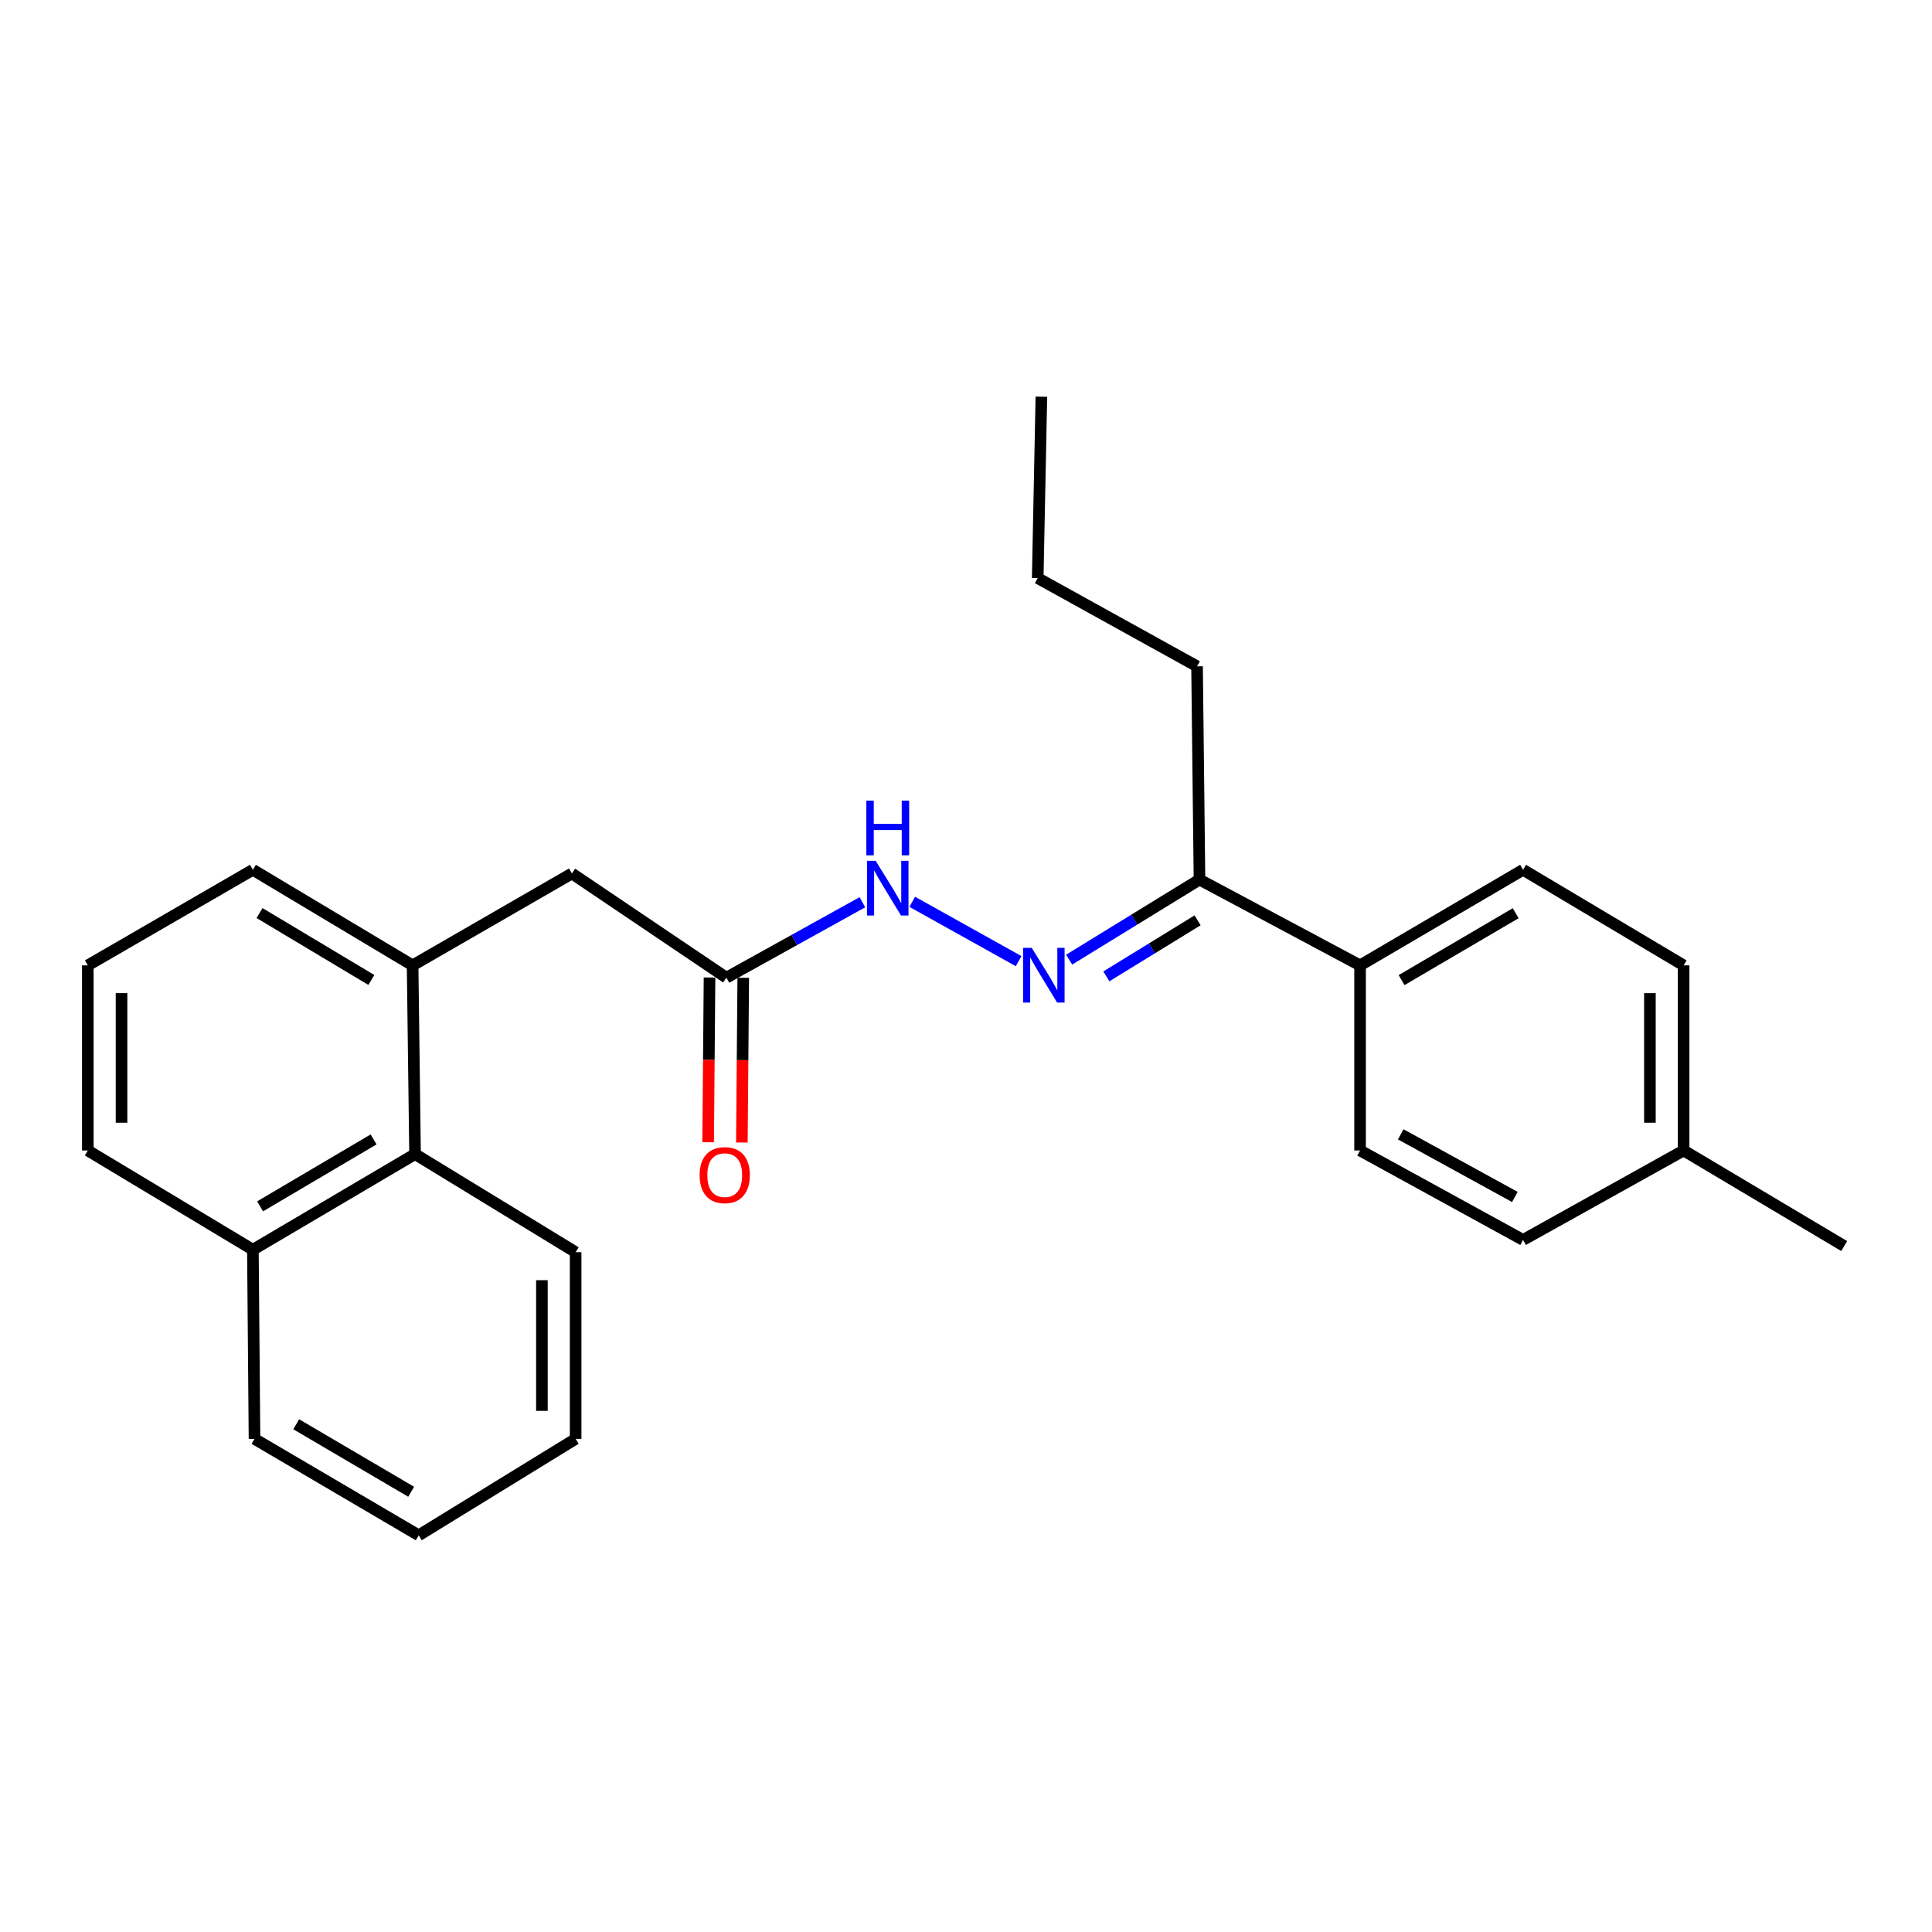 <?xml version='1.0' encoding='iso-8859-1'?>
<svg version='1.1' baseProfile='full'
              xmlns='http://www.w3.org/2000/svg'
                      xmlns:rdkit='http://www.rdkit.org/xml'
                      xmlns:xlink='http://www.w3.org/1999/xlink'
                  xml:space='preserve'
width='1000px' height='1000px' viewBox='0 0 1000 1000'>
<!-- END OF HEADER -->
<rect style='opacity:1.0;fill:#FFFFFF;stroke:none' width='1000' height='1000' x='0' y='0'> </rect>
<path class='bond-2' d='M 527.235,497.483 L 472.178,466.782' style='fill:none;fill-rule:evenodd;stroke:#0000FF;stroke-width:6px;stroke-linecap:butt;stroke-linejoin:miter;stroke-opacity:1' />
<path class='bond-3' d='M 553.391,496.711 L 587.122,475.992' style='fill:none;fill-rule:evenodd;stroke:#0000FF;stroke-width:6px;stroke-linecap:butt;stroke-linejoin:miter;stroke-opacity:1' />
<path class='bond-3' d='M 587.122,475.992 L 620.853,455.272' style='fill:none;fill-rule:evenodd;stroke:#000000;stroke-width:6px;stroke-linecap:butt;stroke-linejoin:miter;stroke-opacity:1' />
<path class='bond-3' d='M 572.646,505.367 L 596.257,490.863' style='fill:none;fill-rule:evenodd;stroke:#0000FF;stroke-width:6px;stroke-linecap:butt;stroke-linejoin:miter;stroke-opacity:1' />
<path class='bond-3' d='M 596.257,490.863 L 619.869,476.359' style='fill:none;fill-rule:evenodd;stroke:#000000;stroke-width:6px;stroke-linecap:butt;stroke-linejoin:miter;stroke-opacity:1' />
<path class='bond-0' d='M 213.566,499.67 L 296.032,452.101' style='fill:none;fill-rule:evenodd;stroke:#000000;stroke-width:6px;stroke-linecap:butt;stroke-linejoin:miter;stroke-opacity:1' />
<path class='bond-4' d='M 213.566,499.67 L 214.827,597.369' style='fill:none;fill-rule:evenodd;stroke:#000000;stroke-width:6px;stroke-linecap:butt;stroke-linejoin:miter;stroke-opacity:1' />
<path class='bond-14' d='M 213.566,499.67 L 130.897,450.201' style='fill:none;fill-rule:evenodd;stroke:#000000;stroke-width:6px;stroke-linecap:butt;stroke-linejoin:miter;stroke-opacity:1' />
<path class='bond-14' d='M 192.204,507.226 L 134.335,472.597' style='fill:none;fill-rule:evenodd;stroke:#000000;stroke-width:6px;stroke-linecap:butt;stroke-linejoin:miter;stroke-opacity:1' />
<path class='bond-1' d='M 375.977,506.041 L 411.174,486.517' style='fill:none;fill-rule:evenodd;stroke:#000000;stroke-width:6px;stroke-linecap:butt;stroke-linejoin:miter;stroke-opacity:1' />
<path class='bond-1' d='M 411.174,486.517 L 446.371,466.994' style='fill:none;fill-rule:evenodd;stroke:#0000FF;stroke-width:6px;stroke-linecap:butt;stroke-linejoin:miter;stroke-opacity:1' />
<path class='bond-5' d='M 375.977,506.041 L 296.032,452.101' style='fill:none;fill-rule:evenodd;stroke:#000000;stroke-width:6px;stroke-linecap:butt;stroke-linejoin:miter;stroke-opacity:1' />
<path class='bond-7' d='M 367.25,505.968 L 366.894,548.596' style='fill:none;fill-rule:evenodd;stroke:#000000;stroke-width:6px;stroke-linecap:butt;stroke-linejoin:miter;stroke-opacity:1' />
<path class='bond-7' d='M 366.894,548.596 L 366.538,591.224' style='fill:none;fill-rule:evenodd;stroke:#FF0000;stroke-width:6px;stroke-linecap:butt;stroke-linejoin:miter;stroke-opacity:1' />
<path class='bond-7' d='M 384.703,506.114 L 384.347,548.742' style='fill:none;fill-rule:evenodd;stroke:#000000;stroke-width:6px;stroke-linecap:butt;stroke-linejoin:miter;stroke-opacity:1' />
<path class='bond-7' d='M 384.347,548.742 L 383.991,591.37' style='fill:none;fill-rule:evenodd;stroke:#FF0000;stroke-width:6px;stroke-linecap:butt;stroke-linejoin:miter;stroke-opacity:1' />
<path class='bond-6' d='M 620.853,455.272 L 703.968,499.67' style='fill:none;fill-rule:evenodd;stroke:#000000;stroke-width:6px;stroke-linecap:butt;stroke-linejoin:miter;stroke-opacity:1' />
<path class='bond-16' d='M 620.853,455.272 L 619.592,344.881' style='fill:none;fill-rule:evenodd;stroke:#000000;stroke-width:6px;stroke-linecap:butt;stroke-linejoin:miter;stroke-opacity:1' />
<path class='bond-10' d='M 214.827,597.369 L 130.897,646.858' style='fill:none;fill-rule:evenodd;stroke:#000000;stroke-width:6px;stroke-linecap:butt;stroke-linejoin:miter;stroke-opacity:1' />
<path class='bond-10' d='M 193.372,589.758 L 134.622,624.4' style='fill:none;fill-rule:evenodd;stroke:#000000;stroke-width:6px;stroke-linecap:butt;stroke-linejoin:miter;stroke-opacity:1' />
<path class='bond-17' d='M 214.827,597.369 L 297.942,648.128' style='fill:none;fill-rule:evenodd;stroke:#000000;stroke-width:6px;stroke-linecap:butt;stroke-linejoin:miter;stroke-opacity:1' />
<path class='bond-8' d='M 703.968,499.67 L 788.344,450.201' style='fill:none;fill-rule:evenodd;stroke:#000000;stroke-width:6px;stroke-linecap:butt;stroke-linejoin:miter;stroke-opacity:1' />
<path class='bond-8' d='M 725.452,507.306 L 784.515,472.677' style='fill:none;fill-rule:evenodd;stroke:#000000;stroke-width:6px;stroke-linecap:butt;stroke-linejoin:miter;stroke-opacity:1' />
<path class='bond-9' d='M 703.968,499.67 L 703.968,595.488' style='fill:none;fill-rule:evenodd;stroke:#000000;stroke-width:6px;stroke-linecap:butt;stroke-linejoin:miter;stroke-opacity:1' />
<path class='bond-12' d='M 788.344,450.201 L 871.44,499.67' style='fill:none;fill-rule:evenodd;stroke:#000000;stroke-width:6px;stroke-linecap:butt;stroke-linejoin:miter;stroke-opacity:1' />
<path class='bond-11' d='M 703.968,595.488 L 788.344,641.787' style='fill:none;fill-rule:evenodd;stroke:#000000;stroke-width:6px;stroke-linecap:butt;stroke-linejoin:miter;stroke-opacity:1' />
<path class='bond-11' d='M 725.02,587.132 L 784.083,619.541' style='fill:none;fill-rule:evenodd;stroke:#000000;stroke-width:6px;stroke-linecap:butt;stroke-linejoin:miter;stroke-opacity:1' />
<path class='bond-19' d='M 130.897,646.858 L 131.731,744.76' style='fill:none;fill-rule:evenodd;stroke:#000000;stroke-width:6px;stroke-linecap:butt;stroke-linejoin:miter;stroke-opacity:1' />
<path class='bond-26' d='M 130.897,646.858 L 45.455,595.488' style='fill:none;fill-rule:evenodd;stroke:#000000;stroke-width:6px;stroke-linecap:butt;stroke-linejoin:miter;stroke-opacity:1' />
<path class='bond-13' d='M 788.344,641.787 L 871.44,595.488' style='fill:none;fill-rule:evenodd;stroke:#000000;stroke-width:6px;stroke-linecap:butt;stroke-linejoin:miter;stroke-opacity:1' />
<path class='bond-25' d='M 871.44,499.67 L 871.44,595.488' style='fill:none;fill-rule:evenodd;stroke:#000000;stroke-width:6px;stroke-linecap:butt;stroke-linejoin:miter;stroke-opacity:1' />
<path class='bond-25' d='M 853.987,514.043 L 853.987,581.115' style='fill:none;fill-rule:evenodd;stroke:#000000;stroke-width:6px;stroke-linecap:butt;stroke-linejoin:miter;stroke-opacity:1' />
<path class='bond-20' d='M 871.44,595.488 L 954.545,644.957' style='fill:none;fill-rule:evenodd;stroke:#000000;stroke-width:6px;stroke-linecap:butt;stroke-linejoin:miter;stroke-opacity:1' />
<path class='bond-15' d='M 130.897,450.201 L 45.455,499.67' style='fill:none;fill-rule:evenodd;stroke:#000000;stroke-width:6px;stroke-linecap:butt;stroke-linejoin:miter;stroke-opacity:1' />
<path class='bond-18' d='M 45.455,499.67 L 45.455,595.488' style='fill:none;fill-rule:evenodd;stroke:#000000;stroke-width:6px;stroke-linecap:butt;stroke-linejoin:miter;stroke-opacity:1' />
<path class='bond-18' d='M 62.908,514.043 L 62.908,581.115' style='fill:none;fill-rule:evenodd;stroke:#000000;stroke-width:6px;stroke-linecap:butt;stroke-linejoin:miter;stroke-opacity:1' />
<path class='bond-21' d='M 619.592,344.881 L 537.117,299.222' style='fill:none;fill-rule:evenodd;stroke:#000000;stroke-width:6px;stroke-linecap:butt;stroke-linejoin:miter;stroke-opacity:1' />
<path class='bond-22' d='M 297.942,648.128 L 297.942,744.76' style='fill:none;fill-rule:evenodd;stroke:#000000;stroke-width:6px;stroke-linecap:butt;stroke-linejoin:miter;stroke-opacity:1' />
<path class='bond-22' d='M 280.489,662.623 L 280.489,730.265' style='fill:none;fill-rule:evenodd;stroke:#000000;stroke-width:6px;stroke-linecap:butt;stroke-linejoin:miter;stroke-opacity:1' />
<path class='bond-27' d='M 131.731,744.76 L 216.727,794.675' style='fill:none;fill-rule:evenodd;stroke:#000000;stroke-width:6px;stroke-linecap:butt;stroke-linejoin:miter;stroke-opacity:1' />
<path class='bond-27' d='M 153.319,737.197 L 212.816,772.138' style='fill:none;fill-rule:evenodd;stroke:#000000;stroke-width:6px;stroke-linecap:butt;stroke-linejoin:miter;stroke-opacity:1' />
<path class='bond-23' d='M 537.117,299.222 L 539.017,205.325' style='fill:none;fill-rule:evenodd;stroke:#000000;stroke-width:6px;stroke-linecap:butt;stroke-linejoin:miter;stroke-opacity:1' />
<path class='bond-24' d='M 297.942,744.76 L 216.727,794.675' style='fill:none;fill-rule:evenodd;stroke:#000000;stroke-width:6px;stroke-linecap:butt;stroke-linejoin:miter;stroke-opacity:1' />
<path  class='atom-0' d='M 534.027 490.601
L 543.307 505.601
Q 544.227 507.081, 545.707 509.761
Q 547.187 512.441, 547.267 512.601
L 547.267 490.601
L 551.027 490.601
L 551.027 518.921
L 547.147 518.921
L 537.187 502.521
Q 536.027 500.601, 534.787 498.401
Q 533.587 496.201, 533.227 495.521
L 533.227 518.921
L 529.547 518.921
L 529.547 490.601
L 534.027 490.601
' fill='#0000FF'/>
<path  class='atom-3' d='M 453.239 445.553
L 462.519 460.553
Q 463.439 462.033, 464.919 464.713
Q 466.399 467.393, 466.479 467.553
L 466.479 445.553
L 470.239 445.553
L 470.239 473.873
L 466.359 473.873
L 456.399 457.473
Q 455.239 455.553, 453.999 453.353
Q 452.799 451.153, 452.439 450.473
L 452.439 473.873
L 448.759 473.873
L 448.759 445.553
L 453.239 445.553
' fill='#0000FF'/>
<path  class='atom-3' d='M 448.419 414.401
L 452.259 414.401
L 452.259 426.441
L 466.739 426.441
L 466.739 414.401
L 470.579 414.401
L 470.579 442.721
L 466.739 442.721
L 466.739 429.641
L 452.259 429.641
L 452.259 442.721
L 448.419 442.721
L 448.419 414.401
' fill='#0000FF'/>
<path  class='atom-8' d='M 362.123 608.25
Q 362.123 601.45, 365.483 597.65
Q 368.843 593.85, 375.123 593.85
Q 381.403 593.85, 384.763 597.65
Q 388.123 601.45, 388.123 608.25
Q 388.123 615.13, 384.723 619.05
Q 381.323 622.93, 375.123 622.93
Q 368.883 622.93, 365.483 619.05
Q 362.123 615.17, 362.123 608.25
M 375.123 619.73
Q 379.443 619.73, 381.763 616.85
Q 384.123 613.93, 384.123 608.25
Q 384.123 602.69, 381.763 599.89
Q 379.443 597.05, 375.123 597.05
Q 370.803 597.05, 368.443 599.85
Q 366.123 602.65, 366.123 608.25
Q 366.123 613.97, 368.443 616.85
Q 370.803 619.73, 375.123 619.73
' fill='#FF0000'/>
</svg>
